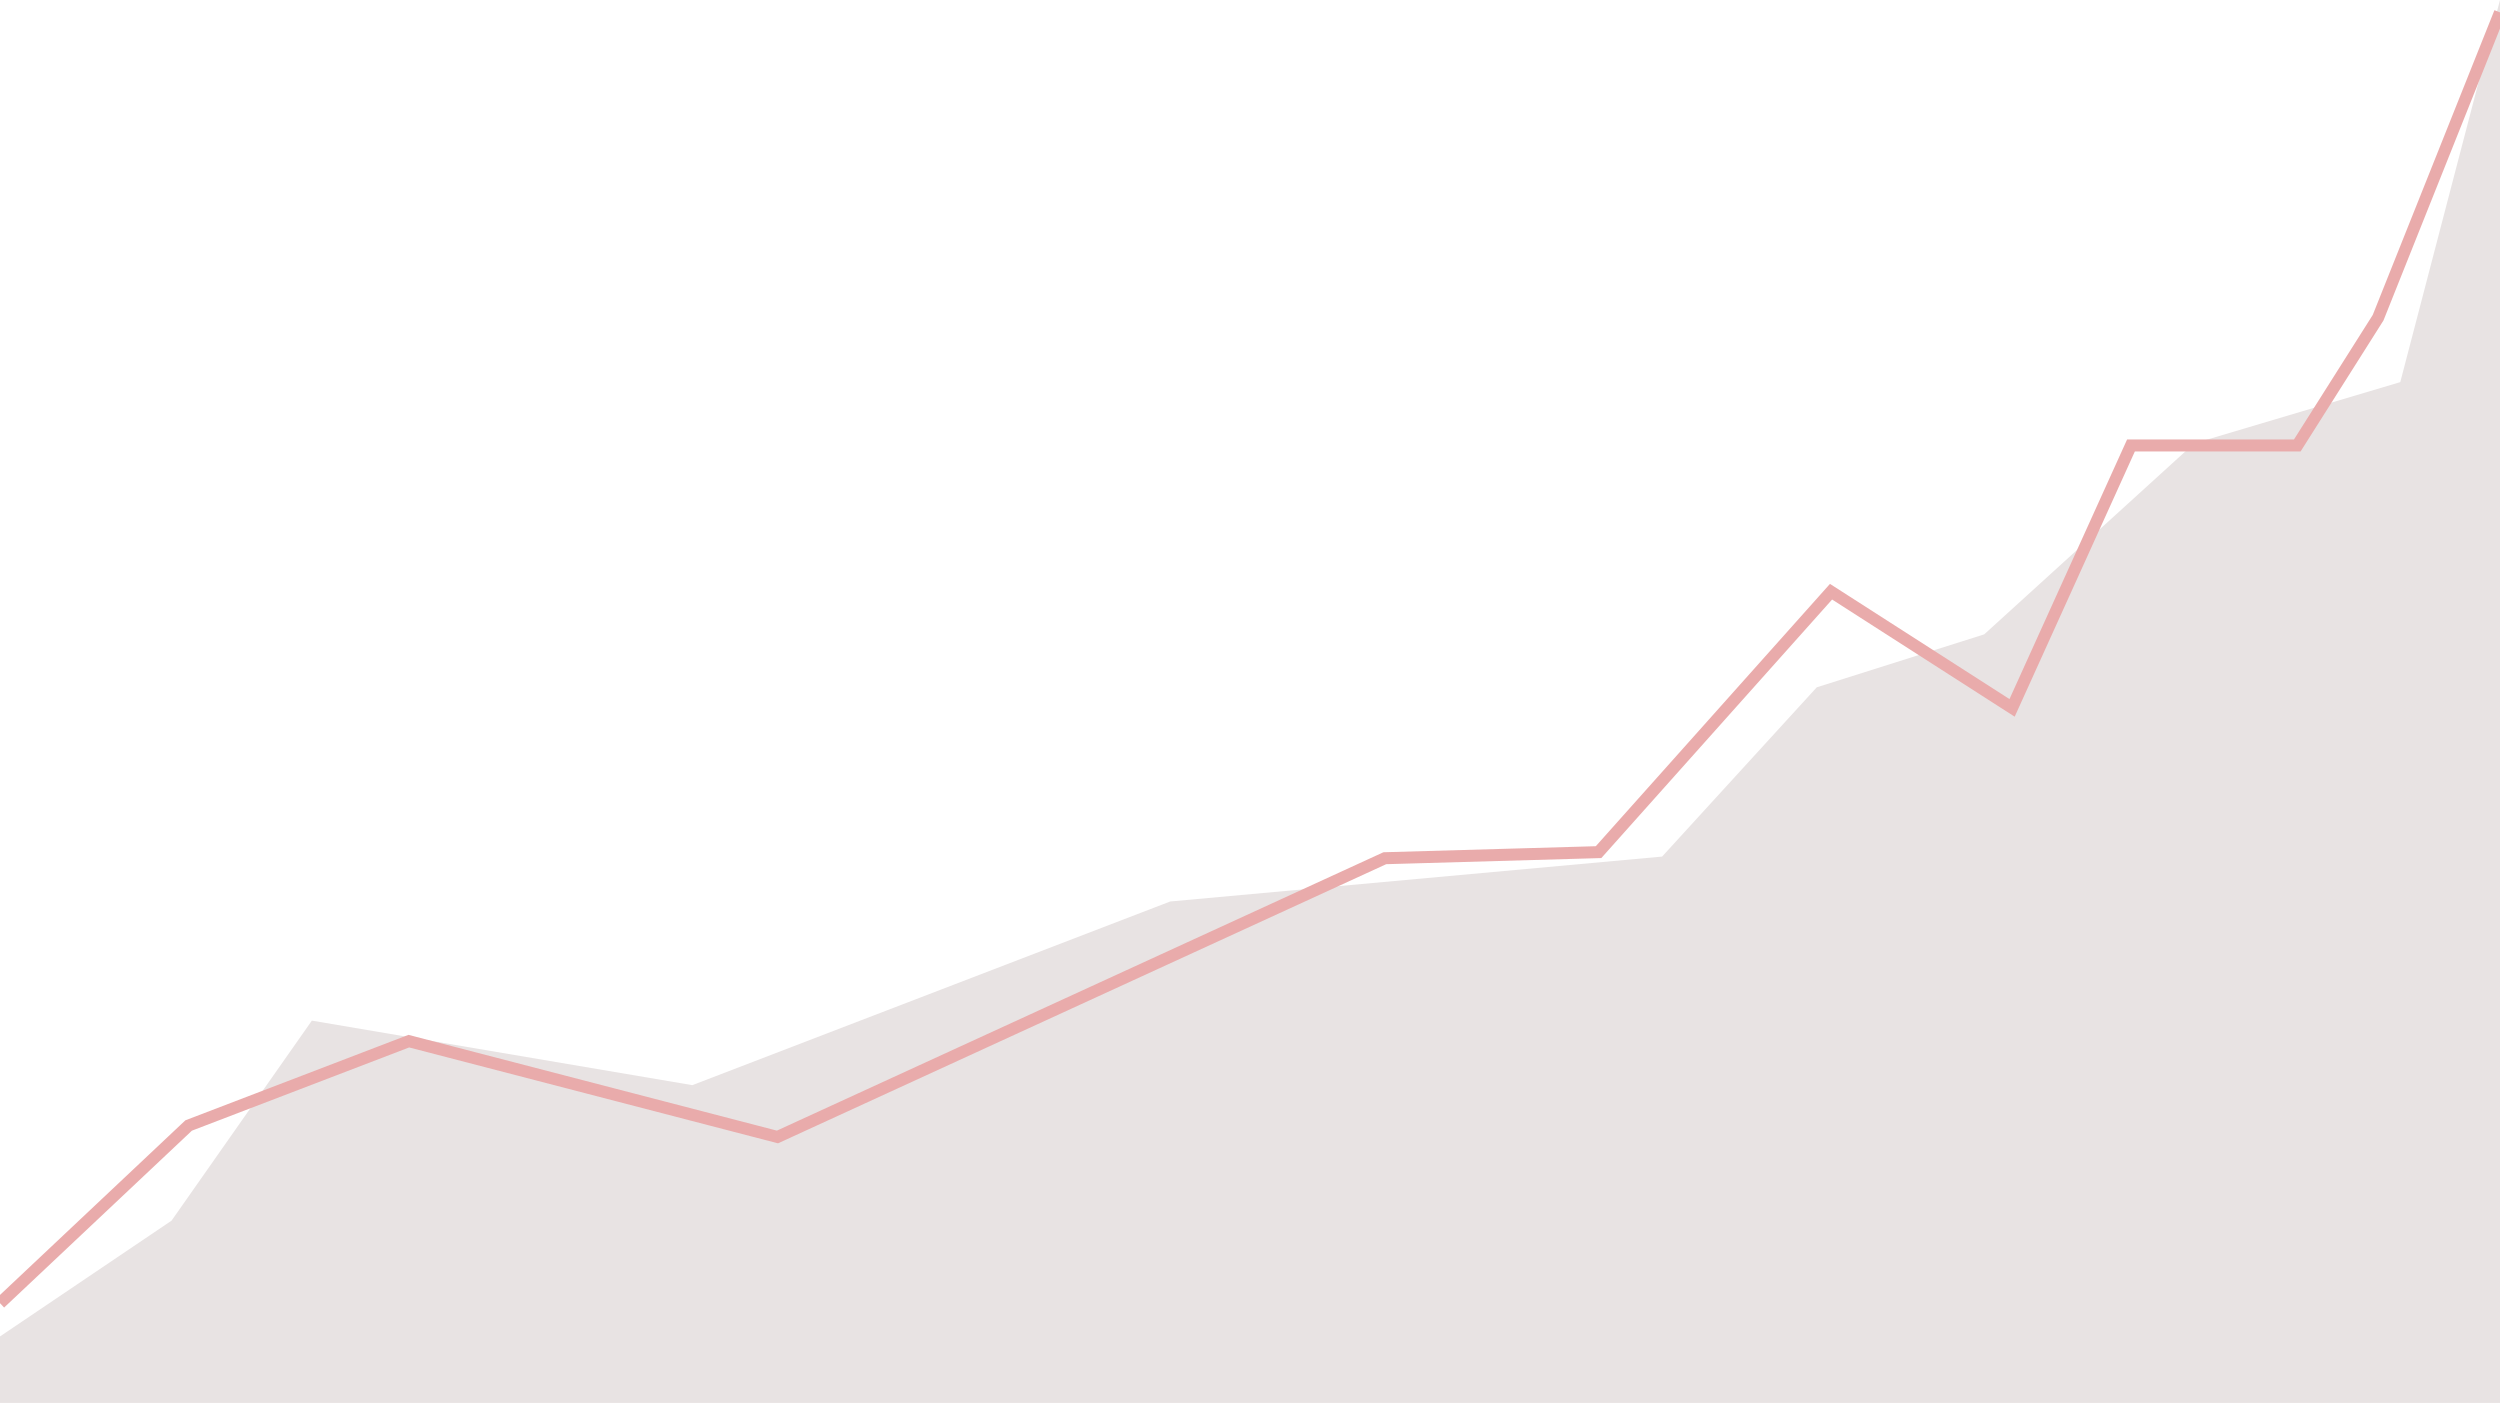 <?xml version="1.0" encoding="UTF-8"?>
<svg width="376px" height="211px" viewBox="0 0 376 211" version="1.1" xmlns="http://www.w3.org/2000/svg" xmlns:xlink="http://www.w3.org/1999/xlink">
    <!-- Generator: Sketch 55.2 (78181) - https://sketchapp.com -->
    <title>Group 4 Copy 3</title>
    <desc>Created with Sketch.</desc>
    <g id="Page-1" stroke="none" stroke-width="1" fill="none" fill-rule="evenodd">
        <g id="Price-Index----Copy" transform="translate(0, -81)">
            <g id="Group-4-Copy-3" transform="translate(0, 81)">
                <polygon id="Fill-1" fill="#E8E3E3" points="376 0 361 57.472 330 66.695 298.423 95.408 273.24 103.372 249.982 128.829 175.998 135.584 104.123 163.208 46.904 153.502 25.802 183.584 1.08600628e-13 201 0 211 376 211"></polygon>
                <polyline id="Stroke-2" stroke="#E9ABAB" stroke-width="1.806" points="0 196 28.369 169.276 61.483 156.588 116.927 171.001 208.275 129.076 240.422 128.162 275.388 88.992 302.618 106.466 320.5 66.996 345.511 66.996 357.667 47.783 376 1.866"></polyline>
            </g>
        </g>
    </g>
</svg>